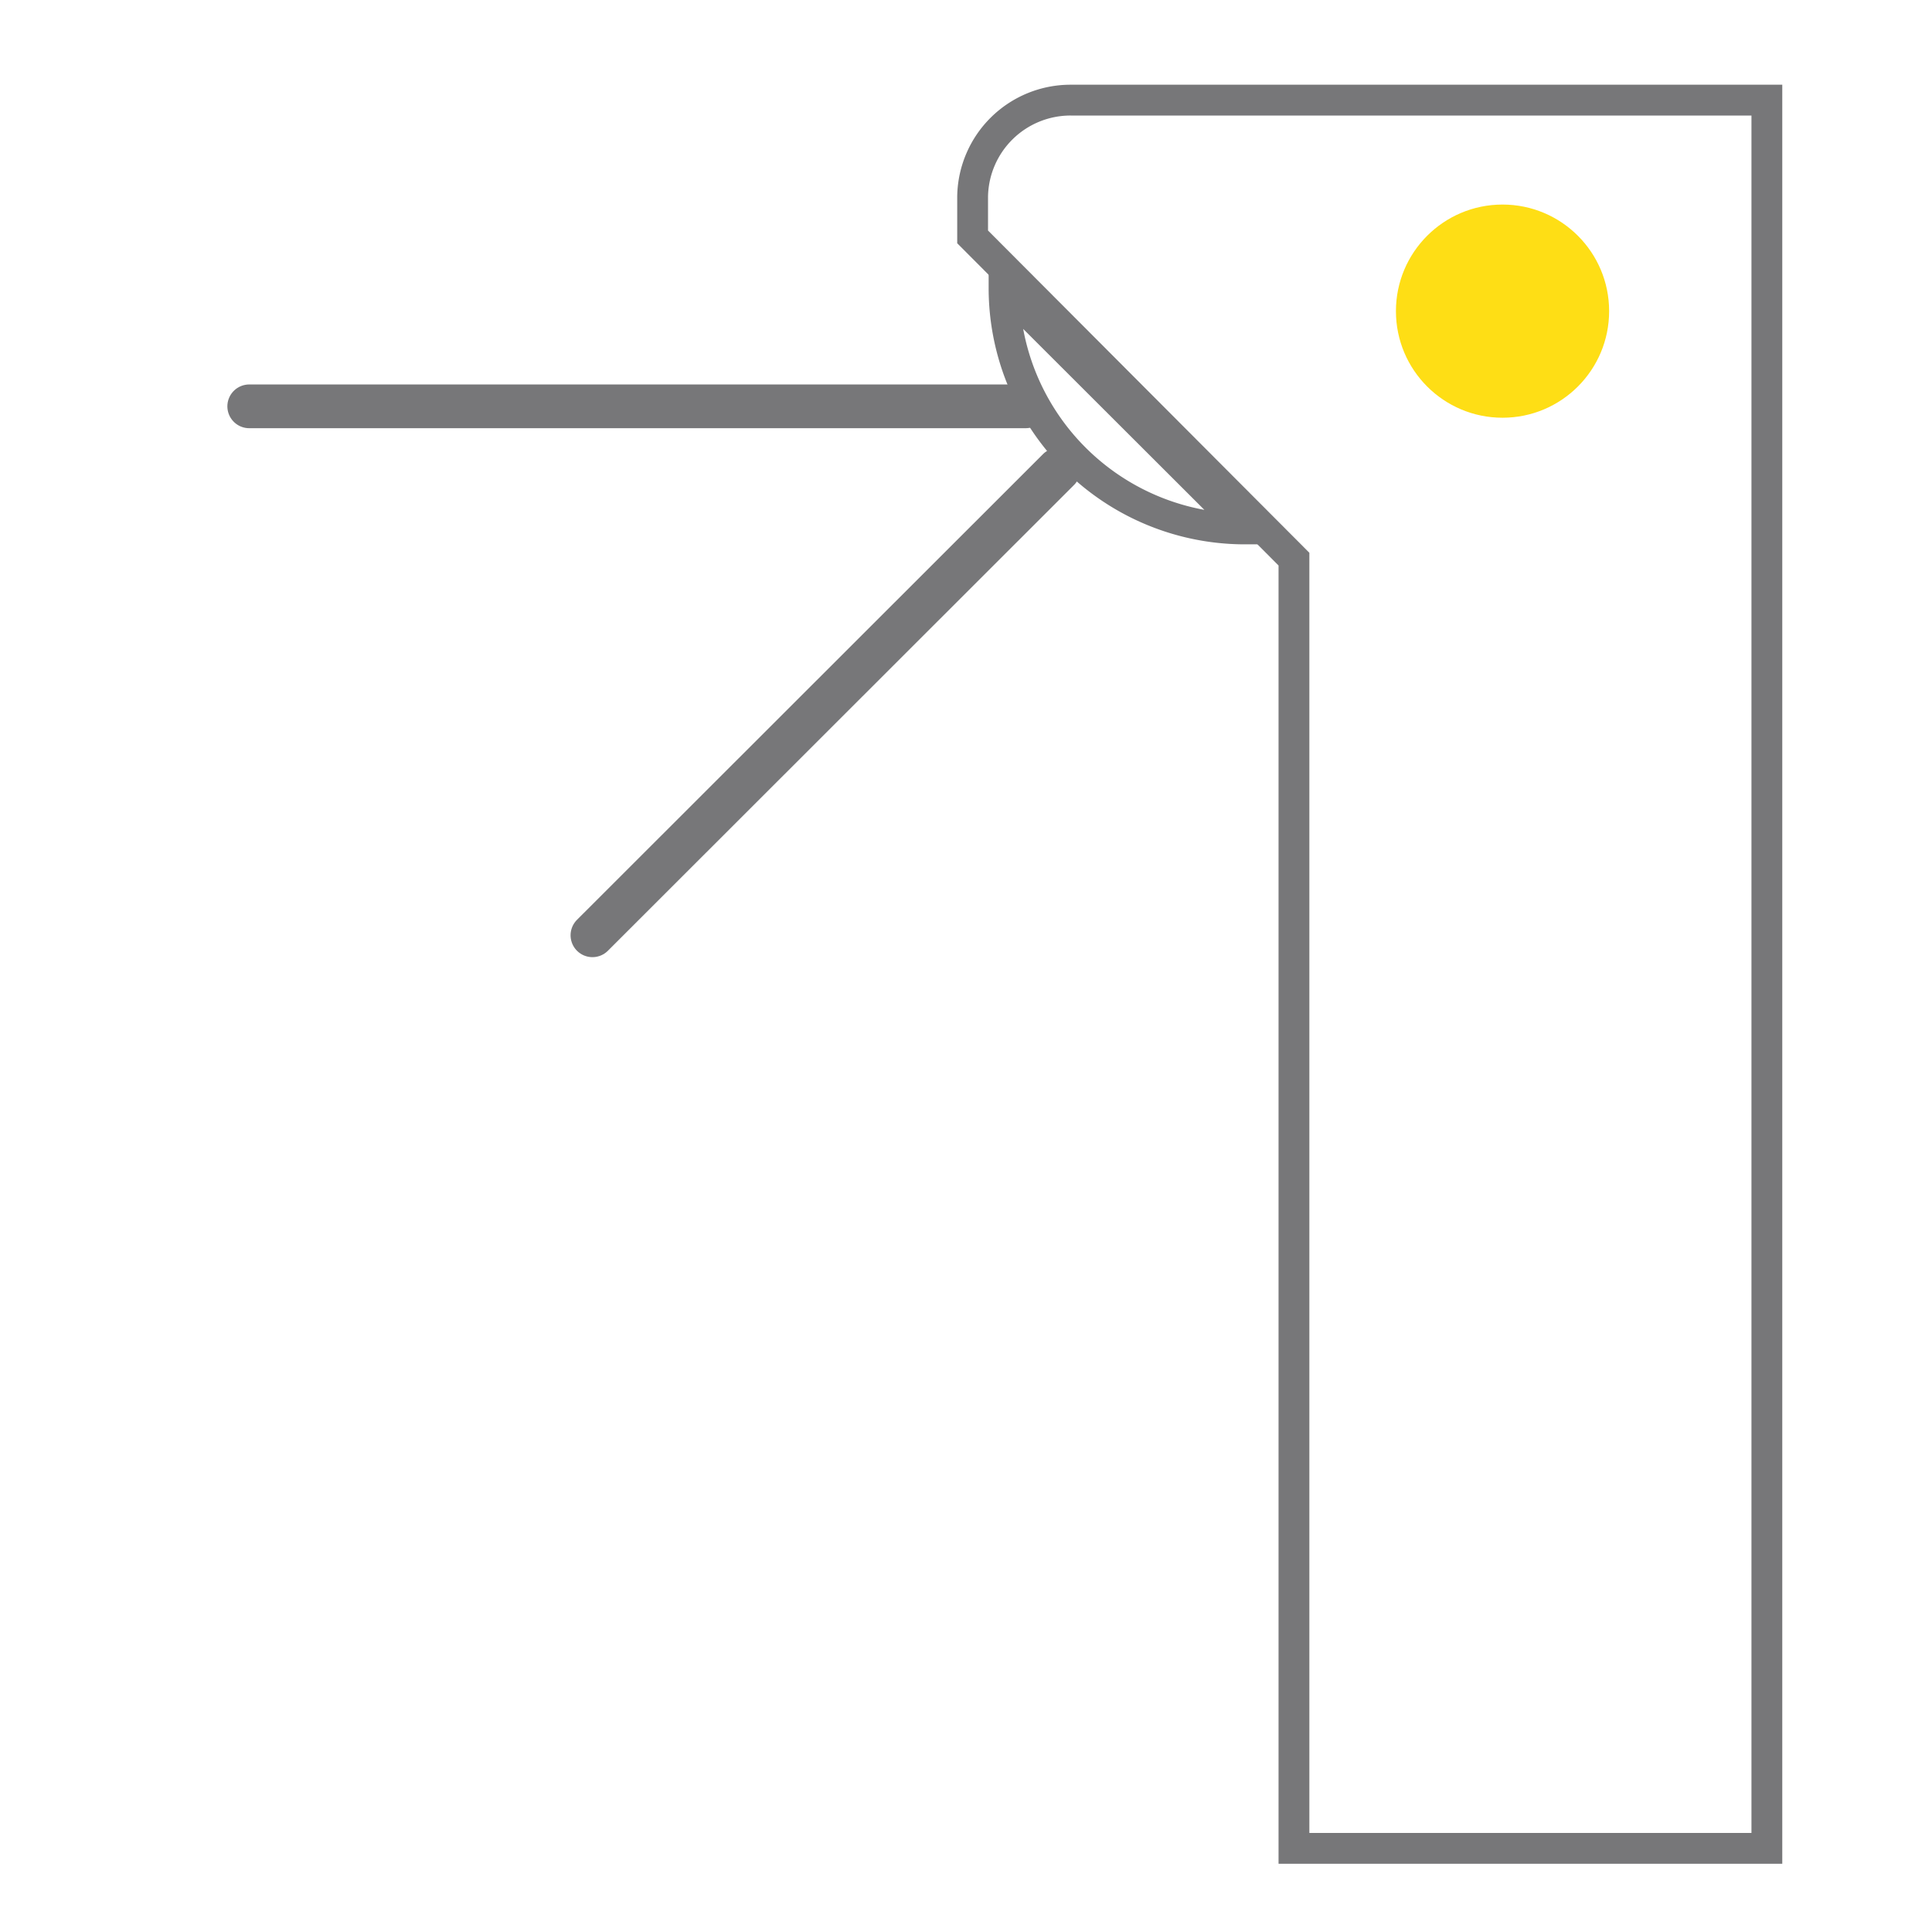 <svg id="Layer_1" data-name="Layer 1" xmlns="http://www.w3.org/2000/svg" viewBox="0 0 62.71 62.59"><defs><style>.cls-1{fill:#fede15;}.cls-2,.cls-3{fill:none;stroke:#777779;stroke-miterlimit:10;}.cls-3{stroke-linecap:round;stroke-width:1.42px;}</style></defs><title>7code_turniket</title><circle class="cls-1" cx="48.77" cy="10.1" r="3.46"/><path class="cls-2" d="M34.75,3.25a3.18,3.18,0,0,0-3.18,3.12c0,.74,0,1.32,0,1.32L42,18.15V60H57.35V3.25Z"/><path class="cls-2" d="M40.42,17.17,32.59,9.35A7.82,7.82,0,0,0,40.42,17.17Z"/><line class="cls-3" x1="33.29" y1="13.19" x2="8.09" y2="13.19"/><line class="cls-3" x1="34.36" y1="15.24" x2="19.23" y2="30.36"/></svg>
